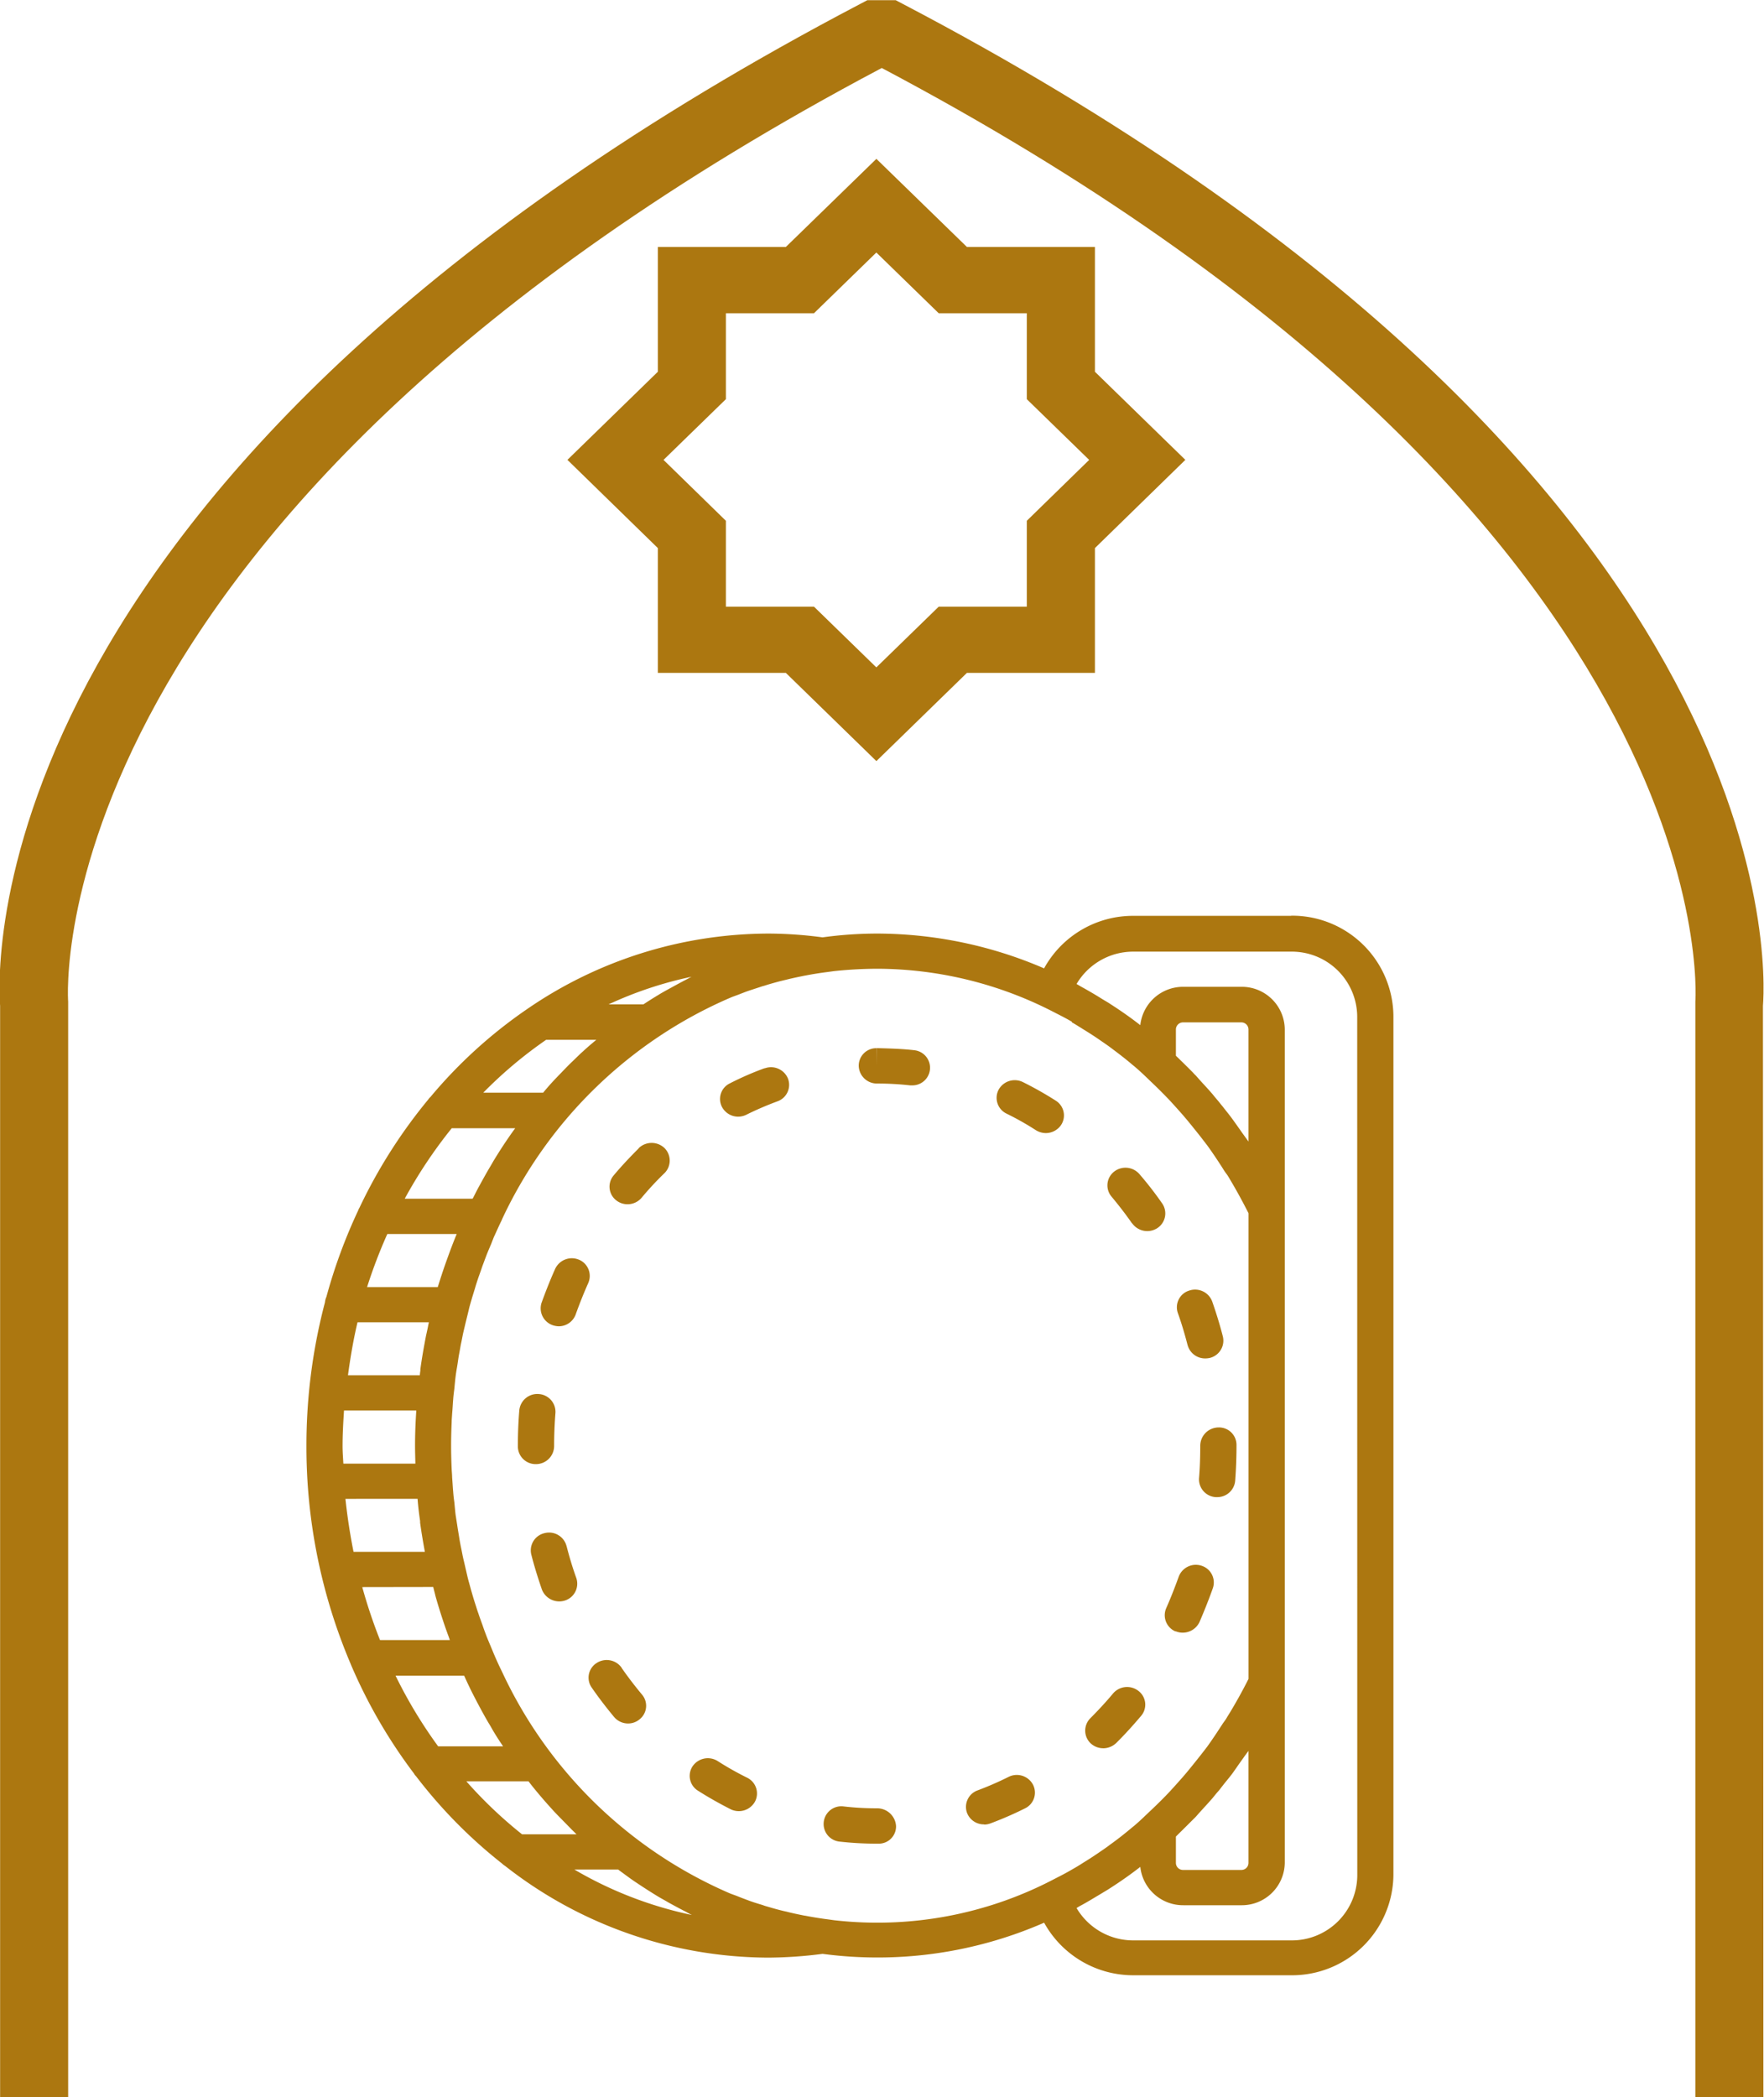 <svg xmlns="http://www.w3.org/2000/svg" width="46.663" height="55.455" viewBox="0 0 46.663 55.455">
  <g id="Group_21" data-name="Group 21" transform="translate(0 0)">
    <path id="Path_89" data-name="Path 89" d="M460.121,1648.9c0-.293.012-.586.035-.876a.472.472,0,0,0-.44-.5.478.478,0,0,0-.516.431c-.026.313-.038.636-.038.95v.009a.469.469,0,0,0,.478.463.479.479,0,0,0,.481-.472" transform="translate(-445.463 -1610.659)" fill="#ac7710"/>
    <path id="Path_90" data-name="Path 90" d="M462.229,1651.316a7.943,7.943,0,0,1-.774-.437.489.489,0,0,0-.665.135.46.46,0,0,0,.138.645c.281.179.572.343.868.493a.489.489,0,0,0,.645-.205.463.463,0,0,0-.211-.63" transform="translate(-442.468 -1604.307)" fill="#ac7710"/>
    <path id="Path_91" data-name="Path 91" d="M462.167,1644.6a8.063,8.063,0,0,0-.918.4.458.458,0,0,0-.211.624.486.486,0,0,0,.428.258.5.5,0,0,0,.22-.053,8.581,8.581,0,0,1,.818-.352.463.463,0,0,0,.281-.6.484.484,0,0,0-.619-.272" transform="translate(-441.94 -1616.352)" fill="#ac7710"/>
    <path id="Path_92" data-name="Path 92" d="M460.766,1645.39c-.229.229-.457.469-.668.722a.458.458,0,0,0,.067.656.48.48,0,0,0,.3.105.488.488,0,0,0,.372-.17,8.085,8.085,0,0,1,.607-.653.468.468,0,0,0,0-.663.493.493,0,0,0-.68,0" transform="translate(-443.866 -1615.027)" fill="#ac7710"/>
    <path id="Path_93" data-name="Path 93" d="M460.385,1646.332a.486.486,0,0,0-.633.24c-.132.293-.252.6-.361.9a.472.472,0,0,0,.3.592.547.547,0,0,0,.152.027.476.476,0,0,0,.454-.32c.1-.278.211-.557.331-.826a.466.466,0,0,0-.246-.615" transform="translate(-445.066 -1613.018)" fill="#ac7710"/>
    <path id="Path_94" data-name="Path 94" d="M460.224,1649.122a.477.477,0,0,0-.58-.34.467.467,0,0,0-.352.566c.079.311.176.621.281.926a.493.493,0,0,0,.61.29.467.467,0,0,0,.3-.595c-.1-.276-.185-.563-.258-.847" transform="translate(-445.238 -1608.239)" fill="#ac7710"/>
    <path id="Path_95" data-name="Path 95" d="M460.677,1650.124a.485.485,0,0,0-.665-.126.457.457,0,0,0-.129.648c.188.273.387.53.592.777a.483.483,0,0,0,.372.173.471.471,0,0,0,.3-.108.456.456,0,0,0,.067-.656c-.185-.223-.369-.46-.539-.706" transform="translate(-444.231 -1606.019)" fill="#ac7710"/>
    <path id="Path_96" data-name="Path 96" d="M463.343,1651.289a7.5,7.5,0,0,1-.888-.05.468.468,0,1,0-.117.929,8.8,8.8,0,0,0,1.005.056h.044a.456.456,0,0,0,.457-.466.5.5,0,0,0-.5-.469" transform="translate(-440.141 -1603.469)" fill="#ac7710"/>
    <path id="Path_97" data-name="Path 97" d="M465.135,1646.946a.49.49,0,0,0,.665.126.464.464,0,0,0,.129-.651c-.185-.267-.387-.528-.6-.774a.488.488,0,0,0-.677-.065.461.461,0,0,0-.064.657c.191.229.375.466.542.707" transform="translate(-435.185 -1614.595)" fill="#ac7710"/>
    <path id="Path_98" data-name="Path 98" d="M463.684,1652.263a.479.479,0,0,0,.167-.03,9.348,9.348,0,0,0,.92-.4.461.461,0,0,0,.205-.63.485.485,0,0,0-.645-.2,8.475,8.475,0,0,1-.815.355.464.464,0,0,0-.281.6.476.476,0,0,0,.448.3" transform="translate(-437.653 -1604.013)" fill="#ac7710"/>
    <path id="Path_99" data-name="Path 99" d="M463.747,1645.571a7.508,7.508,0,0,1,.774.437.506.506,0,0,0,.264.076.491.491,0,0,0,.4-.211.461.461,0,0,0-.141-.648,9.387,9.387,0,0,0-.868-.49.487.487,0,0,0-.645.208.463.463,0,0,0,.214.627" transform="translate(-437.118 -1616.12)" fill="#ac7710"/>
    <path id="Path_100" data-name="Path 100" d="M462.707,1644.863v-.466a.463.463,0,0,0-.469.466.481.481,0,0,0,.487.469,7.777,7.777,0,0,1,.874.048l.056,0a.466.466,0,0,0,.056-.929c-.325-.038-.662-.047-1-.056Z" transform="translate(-439.522 -1616.678)" fill="#ac7710"/>
    <path id="Path_101" data-name="Path 101" d="M464.76,1651.781a.5.5,0,0,0,.343-.138c.232-.228.451-.472.662-.721a.456.456,0,0,0-.07-.657.488.488,0,0,0-.674.067c-.188.226-.393.446-.6.654a.463.463,0,0,0,.006.662.489.489,0,0,0,.337.132" transform="translate(-435.578 -1605.548)" fill="#ac7710"/>
    <path id="Path_102" data-name="Path 102" d="M465.342,1648.3c0,.29-.009.578-.032.859a.471.471,0,0,0,.44.5h.038a.474.474,0,0,0,.478-.431c.023-.3.035-.615.035-.929v-.029a.462.462,0,0,0-.478-.454.487.487,0,0,0-.481.484" transform="translate(-433.592 -1610.068)" fill="#ac7710"/>
    <path id="Path_103" data-name="Path 103" d="M465.393,1648.043a.478.478,0,0,0,.466.352.565.565,0,0,0,.117-.012.47.47,0,0,0,.349-.569c-.079-.311-.176-.621-.281-.923a.483.483,0,0,0-.61-.29.462.462,0,0,0-.3.592c.1.278.185.566.258.85" transform="translate(-433.977 -1612.472)" fill="#ac7710"/>
    <path id="Path_104" data-name="Path 104" d="M465.287,1650.816a.491.491,0,0,0,.633-.24c.129-.3.249-.6.355-.9a.464.464,0,0,0-.3-.592.483.483,0,0,0-.607.3c-.1.276-.208.554-.328.824a.466.466,0,0,0,.249.615" transform="translate(-434.191 -1607.679)" fill="#ac7710"/>
    <path id="Path_105" data-name="Path 105" d="M485.052,1668.585a1.731,1.731,0,0,1-1.75,1.706h-4.166a1.739,1.739,0,0,1-1.51-.856c.044-.026.085-.053.132-.076.173-.094.343-.2.513-.3.085-.053.17-.1.252-.155.27-.173.534-.358.789-.557a1.138,1.138,0,0,0,1.14,1.014h1.533a1.136,1.136,0,0,0,1.149-1.12v-22.047a1.136,1.136,0,0,0-1.149-1.12h-1.533a1.138,1.138,0,0,0-1.14,1.014c-.255-.2-.519-.384-.789-.557-.082-.056-.167-.1-.252-.155-.17-.106-.34-.205-.513-.3-.047-.026-.088-.053-.132-.076a1.739,1.739,0,0,1,1.51-.856H483.3a1.729,1.729,0,0,1,1.75,1.706Zm-17.611,1.032a10.347,10.347,0,0,1-3.1-1.2H465.5c.059.047.12.088.182.135.1.073.2.147.308.217.188.126.375.246.569.364.088.053.179.1.27.155.15.082.3.164.451.24.056.029.105.062.161.085m-5.956-3.529h1.644c.053.071.109.141.164.208.144.176.293.349.446.516.088.1.176.188.267.281s.185.188.276.282c.038.035.076.076.117.114h-1.442a11.591,11.591,0,0,1-1.472-1.4m2.113-19.61h1.325c-.12.1-.24.2-.355.308-.1.088-.191.182-.287.273s-.185.185-.276.279-.182.188-.267.281-.152.173-.223.258h-1.583a11.412,11.412,0,0,1,1.665-1.4m3.682-1.58c-.153.079-.3.161-.451.243-.091.05-.182.1-.27.155-.132.079-.261.161-.39.246h-.92a10.144,10.144,0,0,1,2.193-.73c-.056.026-.106.059-.161.085m-6.672,16.052c.015.062.029.117.044.173l.015.064c.079.284.17.566.264.841l.061.17c.021.052.035.1.056.155H459.2a13.689,13.689,0,0,1-.469-1.4Zm-.114-7c-.015.056-.023.111-.035.167s-.026.123-.041.185c-.056.293-.109.586-.15.888l0,.044c-.009.038-.009.076-.015.117h-1.9c.064-.475.144-.944.252-1.4Zm-.3,4.669c.015.2.038.393.067.586l0,.044c.035.258.079.516.126.771H458.5c-.091-.457-.164-.926-.214-1.4Zm-1.984-1.4c0-.313.018-.624.038-.935h1.911v.023c-.02.3-.032.6-.032.912,0,.158.006.314.009.469h-1.905c-.009-.159-.021-.311-.021-.469m2.89-8.4h1.677c-.059.079-.117.161-.173.243-.144.208-.279.419-.41.636-.038.068-.076.132-.117.2-.105.181-.208.369-.308.554l-.106.208-.015.023h-1.794a12.526,12.526,0,0,1,1.246-1.867m-1.706,2.8h1.835c-.085.205-.164.414-.24.625l-.061.17c-.07.2-.135.4-.2.609h-1.87a13.409,13.409,0,0,1,.534-1.4m.22,11.676h1.814c.076.167.152.331.235.493l.106.205c.1.188.2.375.308.557.041.064.079.135.117.2.085.144.173.279.264.413h-1.718a12.435,12.435,0,0,1-1.126-1.867m20.642,4.253.076-.076c.129-.126.255-.252.384-.381l.053-.052c.041-.044.082-.094.123-.138.114-.126.232-.252.343-.381.047-.059.094-.117.144-.173s.073-.094.112-.141c.076-.1.158-.193.234-.293s.161-.229.243-.343c.035-.05.073-.1.108-.152l.1-.135v2.967a.187.187,0,0,1-.193.181h-1.533a.187.187,0,0,1-.194-.181Zm0-20.646v-.7a.189.189,0,0,1,.194-.185h1.533a.189.189,0,0,1,.193.185v2.967c-.032-.047-.067-.091-.1-.138s-.073-.1-.108-.152c-.082-.115-.161-.229-.243-.34s-.158-.2-.234-.3c-.038-.044-.076-.094-.112-.138-.05-.059-.1-.117-.144-.173-.111-.132-.229-.255-.343-.381-.041-.047-.082-.094-.123-.138a.484.484,0,0,1-.053-.055c-.126-.129-.255-.255-.384-.381l-.076-.074m-2.755-.885c.106.061.208.126.311.19.152.094.308.193.46.3.082.056.164.112.243.17.2.15.4.3.589.463.029.023.059.047.088.073.141.12.276.252.41.381.173.164.343.334.507.507.091.1.182.2.27.3.149.167.29.343.431.519.088.109.173.22.258.332l.006.006c.149.205.29.416.428.633.029.05.065.1.1.147s.068.108.1.161c.167.281.325.572.475.868v12.315q-.224.444-.475.862c-.035.059-.07.111-.1.164s-.067.1-.1.146c-.138.214-.279.428-.428.634l-.006.006c-.085.114-.17.22-.258.331-.141.176-.281.352-.431.519-.088.1-.179.2-.27.3-.164.176-.334.343-.507.507-.138.129-.27.261-.41.381-.029.026-.059.05-.088.073-.191.161-.387.316-.589.46-.079.062-.161.117-.243.173-.152.105-.308.208-.46.3-.1.065-.205.129-.311.188-.144.085-.293.162-.443.238a10.069,10.069,0,0,1-5.839,1.1l-.188-.026-.07-.009c-.167-.024-.331-.05-.5-.083l-.035-.005c-.161-.032-.322-.065-.478-.106l-.065-.014c-.147-.035-.293-.076-.44-.12a.955.955,0,0,1-.117-.038c-.126-.038-.255-.076-.378-.123-.088-.033-.176-.065-.261-.1s-.153-.056-.226-.085a11.8,11.8,0,0,1-6.012-5.822l-.035-.073c-.07-.143-.138-.293-.2-.439l-.073-.176c-.05-.12-.1-.234-.144-.354-.029-.076-.056-.15-.082-.229-.038-.105-.076-.205-.111-.314-.032-.085-.056-.17-.085-.258s-.062-.2-.091-.3-.05-.182-.076-.273-.05-.2-.073-.3-.044-.191-.067-.287-.041-.2-.062-.3-.038-.191-.053-.288-.035-.205-.05-.311l-.044-.281c-.015-.115-.023-.229-.035-.343-.012-.085-.023-.173-.029-.264-.012-.129-.018-.258-.029-.39,0-.073-.009-.146-.012-.22-.009-.206-.015-.413-.015-.622s.006-.413.015-.618c0-.076.009-.149.012-.223.012-.129.018-.261.029-.393.006-.088.018-.173.029-.264.012-.114.02-.225.035-.337.012-.1.029-.191.044-.281s.029-.211.05-.316.032-.191.053-.285.038-.2.062-.3.044-.188.067-.281.05-.2.073-.3.05-.185.076-.276.062-.2.091-.3.053-.17.082-.258c.038-.106.076-.211.111-.317.029-.073.056-.152.085-.226.044-.12.094-.234.144-.352l.07-.179c.068-.146.135-.3.205-.442l.032-.073a11.819,11.819,0,0,1,6.015-5.819c.073-.032.147-.056.223-.085s.176-.07.264-.1l.375-.123c.041-.009.079-.023.117-.035.147-.044.293-.085.44-.12l.065-.015c.158-.041.317-.073.478-.106l.035-.006c.164-.032.331-.059.5-.082l.07-.009.191-.026a11.226,11.226,0,0,1,1.128-.062,10.233,10.233,0,0,1,4.711,1.164c.15.076.3.152.443.237m5.8-2.8h-4.166a2.685,2.685,0,0,0-2.368,1.389,11.188,11.188,0,0,0-4.418-.92,10.6,10.6,0,0,0-1.442.1,10.959,10.959,0,0,0-1.433-.1,11.3,11.3,0,0,0-6.387,2v0a12.605,12.605,0,0,0-2.553,2.322.315.315,0,0,0-.059.068,13.676,13.676,0,0,0-1.817,2.858.341.341,0,0,0-.035.074,14.055,14.055,0,0,0-.841,2.286.451.451,0,0,0-.038.144,14.848,14.848,0,0,0-.49,3.787,14.658,14.658,0,0,0,1.161,5.754l.023.056a13.646,13.646,0,0,0,1.662,2.864.238.238,0,0,0,.053.07,12.922,12.922,0,0,0,2.272,2.307.437.437,0,0,0,.082.064,11.337,11.337,0,0,0,6.968,2.427,11.584,11.584,0,0,0,1.433-.1,11.006,11.006,0,0,0,5.86-.824,2.691,2.691,0,0,0,2.368,1.39H483.3a2.681,2.681,0,0,0,2.708-2.641v-22.738a2.679,2.679,0,0,0-2.708-2.641" transform="translate(-449.148 -1618.978)" fill="#ac7710"/>
    <path id="Path_106" data-name="Path 106" d="M501.136,1690.4h-1.8l0-28.976c.012-.126.859-12.845-21.522-24.685-22.381,11.84-21.534,24.559-21.522,24.688l0,.079V1690.4h-1.8v-28.859c-.079-1.032-.621-14.24,22.741-26.49l.2-.105h.75l.2.105c23.366,12.25,22.823,25.458,22.741,26.49Z" transform="translate(-454.489 -1634.941)" fill="#ac7710"/>
    <path id="Path_107" data-name="Path 107" d="M463.8,1648.216h2.33l1.65,1.606,1.65-1.606h2.33v-2.271l1.65-1.61-1.65-1.606v-2.272h-2.33l-1.65-1.606-1.65,1.606H463.8v2.272l-1.65,1.606,1.65,1.61Zm3.981,4.084-2.395-2.333H462v-3.3l-2.392-2.333,2.392-2.33v-3.3h3.386l2.395-2.33,2.395,2.33h3.386v3.3l2.392,2.33-2.392,2.333v3.3h-3.386Z" transform="translate(-444.598 -1632.173)" fill="#ac7710"/>
  </g>
</svg>
